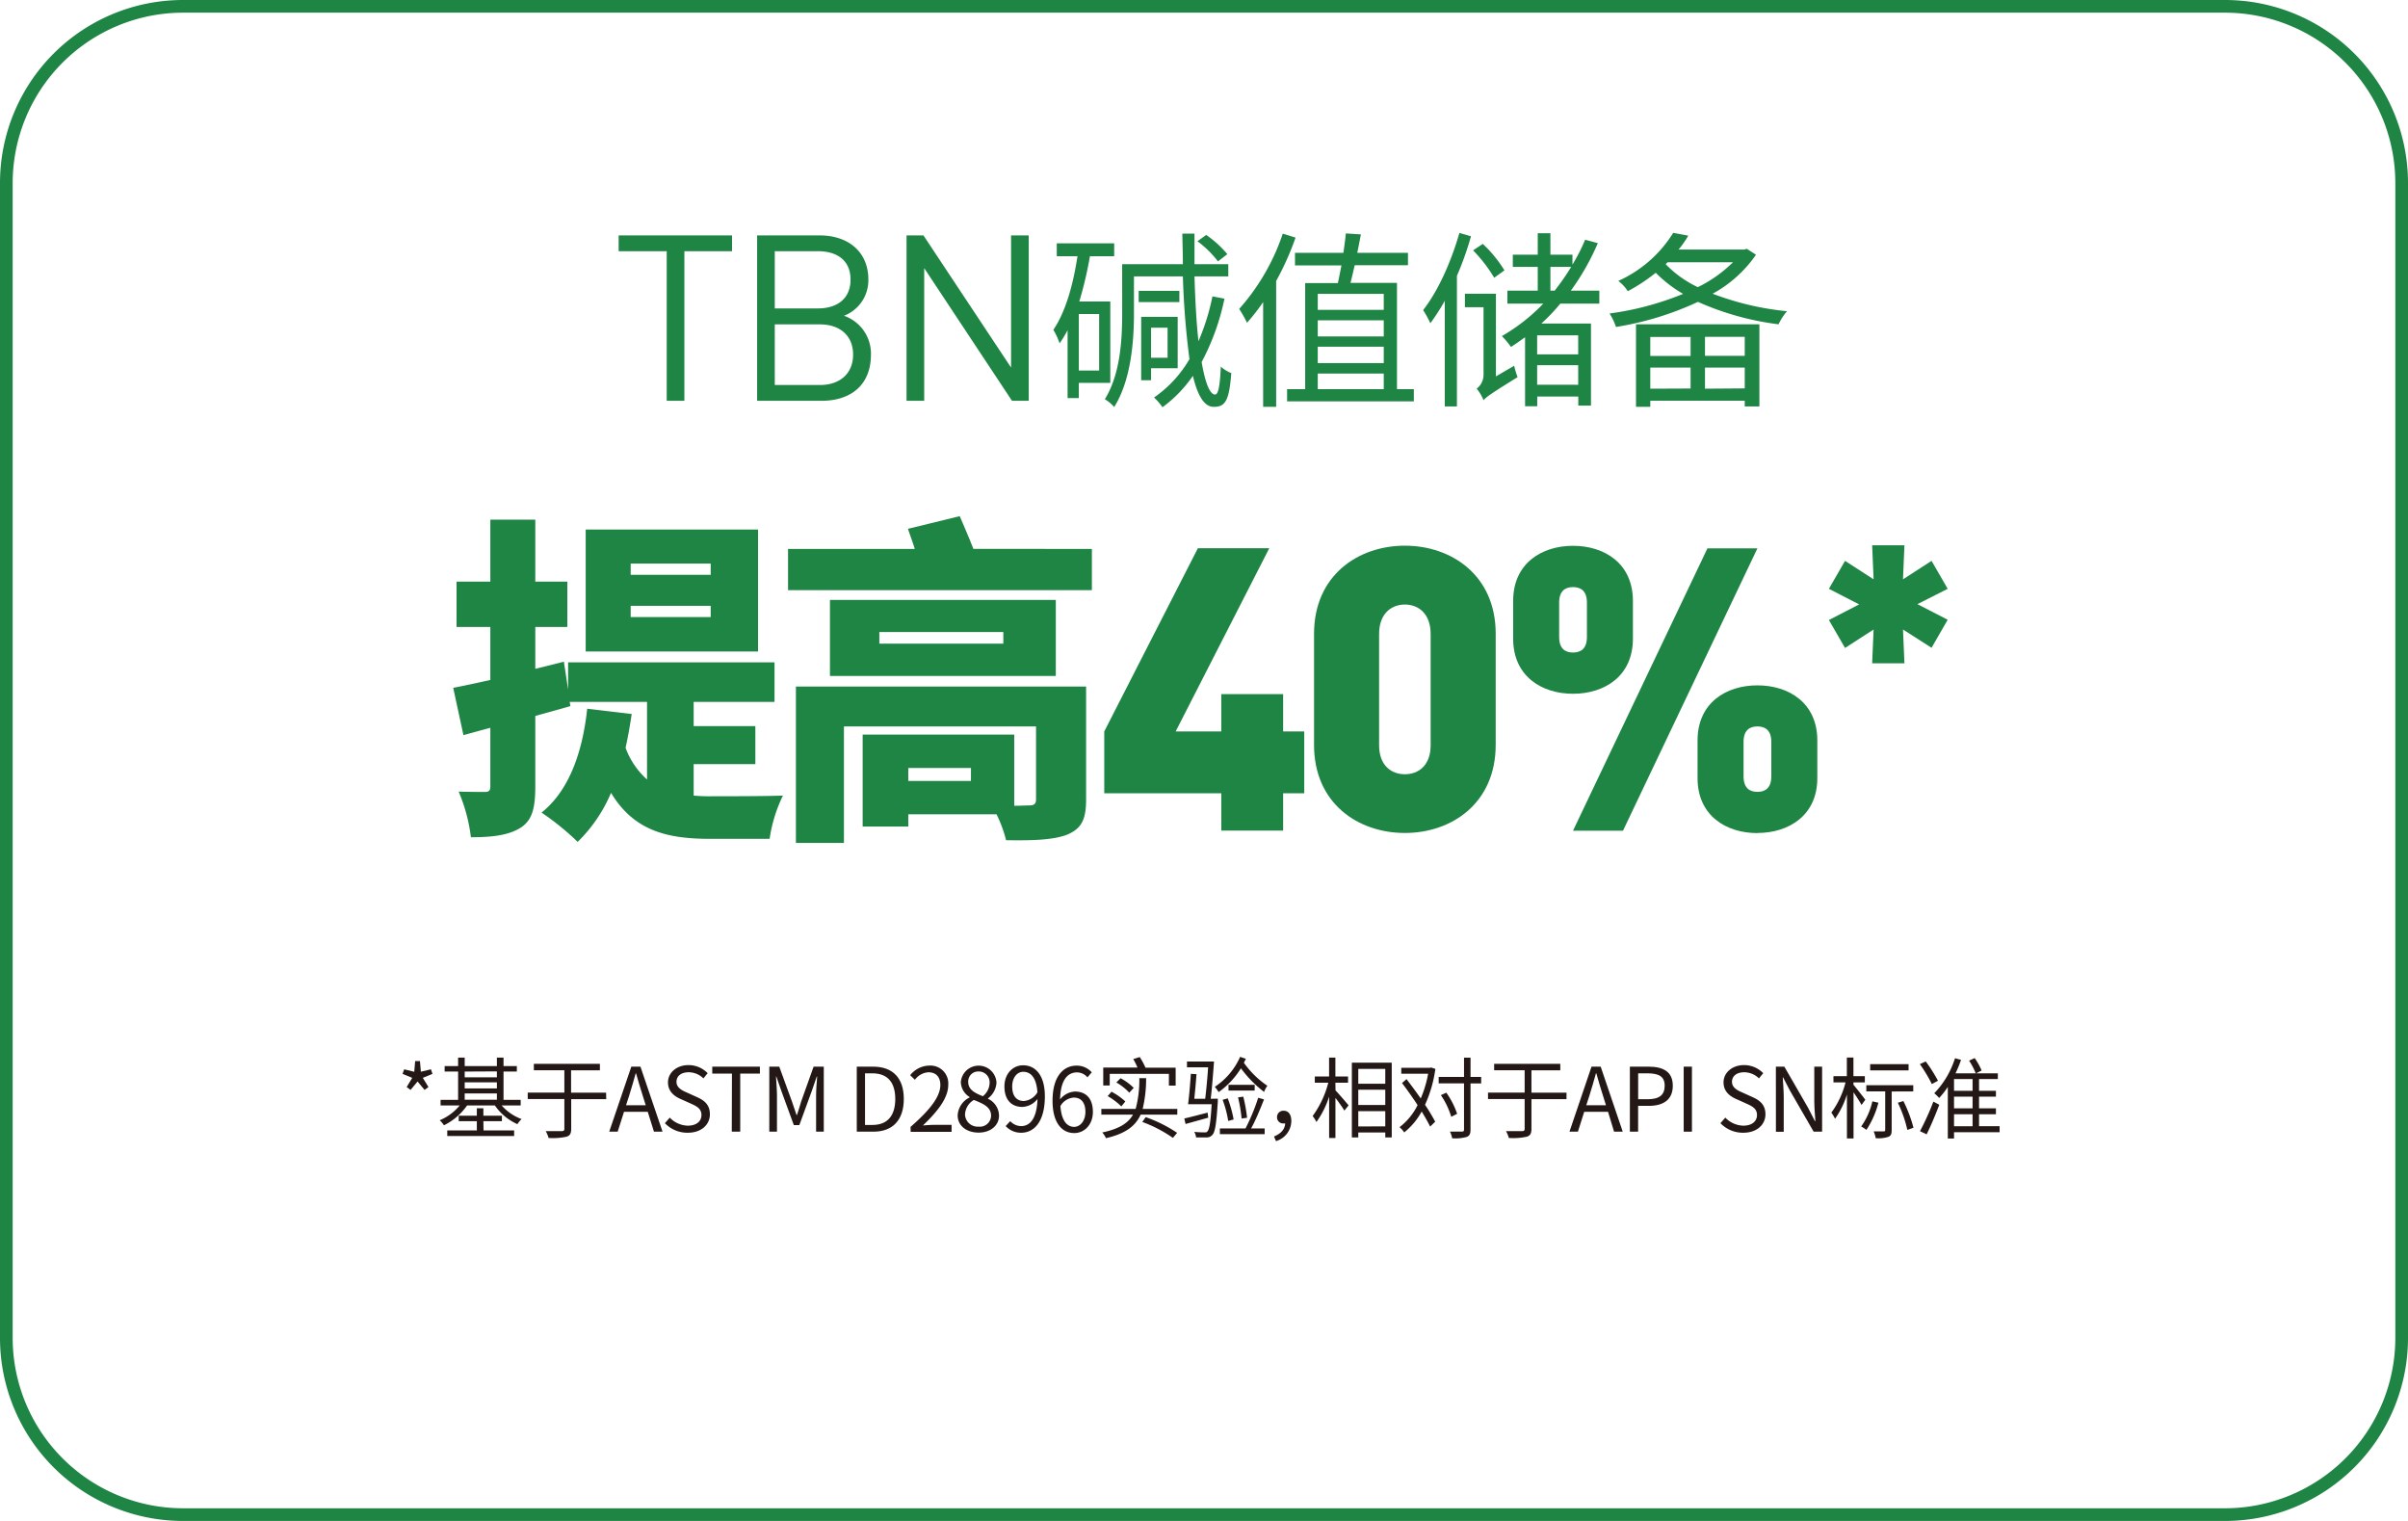 <svg id="图层_1" data-name="图层 1" xmlns="http://www.w3.org/2000/svg" viewBox="0 0 570 360"><defs><style>.cls-1{fill:#1f8544;}.cls-2{fill:#231815;}</style></defs><path class="cls-1" d="M162,59.46V94.87h-4.18V59.46H146.44V55.72h26.84v3.74Z"/><path class="cls-1" d="M194.46,94.87H179.22V55.72H194c6.82,0,11.55,3.9,11.55,10.45a9,9,0,0,1-5.77,8.57,9.48,9.48,0,0,1,6.38,9.3C206.12,91.13,201.39,94.87,194.46,94.87Zm-.83-35.41H183.4V73h10.23c4.35,0,7.7-2.15,7.7-6.82S198,59.46,193.63,59.46Zm.44,17.32H183.4V91.13h10.67c4.84,0,7.87-2.8,7.87-7.2S198.91,76.78,194.07,76.78Z"/><path class="cls-1" d="M239.55,94.87l-20.78-31.4v31.4h-4.18V55.72h4L239.33,87V55.72h4.18V94.87Z"/><path class="cls-1" d="M255.37,90.62v3.6h-2.66V78.16a27.79,27.79,0,0,1-1.89,3.1,16.87,16.87,0,0,0-1.48-3.19c2.88-4.23,4.68-10.62,5.71-17.42h-4.9V57.59h13.59v3.06H258a90.75,90.75,0,0,1-2.52,10.71h7.34V90.62Zm4.81-16.29h-4.81V87.7h4.81Zm29.66-3.64a55.47,55.47,0,0,1-5.4,15c.9,5.22,2,7.69,3.19,7.69.68,0,1.13-1.57,1.35-6.61a7.77,7.77,0,0,0,2.48,1.53c-.5,6.75-1.53,8-4.14,8-2.21,0-3.78-2.48-4.95-7.34a30.66,30.66,0,0,1-7.2,7.43,13,13,0,0,0-2-2.3A28.23,28.23,0,0,0,281.56,85,194.9,194.9,0,0,1,280,65.42H268.42v8.82c0,6.48-.68,15.75-4.68,22.1a9.38,9.38,0,0,0-2.21-1.85c3.69-5.94,4.1-14.22,4.1-20.25V62.54H280c0-2.29-.09-4.72-.13-7.24h2.88c0,2.56,0,5,0,7.24h8v2.88h-8c.18,6.17.49,11.3.94,15.35A54.17,54.17,0,0,0,287,70.15Zm-10.67.81h-9.63V68.84h9.63Zm-6.7,15.66V90h-2.34v-15h8.64V87.16Zm0-9.59v7.11h3.91V77.57Zm15.84-15.7a24.51,24.51,0,0,0-4.86-4.77l2.07-1.49a24.92,24.92,0,0,1,5,4.55Z"/><path class="cls-1" d="M306.67,56.24a66,66,0,0,1-4.59,10.26V96.29H299V71.5a48.09,48.09,0,0,1-3.82,4.9,28.3,28.3,0,0,0-1.85-3.28A51.49,51.49,0,0,0,303.65,55.3Zm28,35.87V95h-30V92.11h4.28V67h7.74c.27-1.21.54-2.7.85-4.18h-11V59.84H318c.22-1.62.45-3.24.58-4.59l3.56.23c-.27,1.35-.54,2.88-.86,4.36h12v2.93h-12.6c-.36,1.48-.68,3-1,4.18h11V92.11ZM311.93,69.56v3.78h15.62V69.56Zm15.62,6.26H311.93v3.82h15.62ZM311.93,85.94h15.62V82.07H311.93Zm0,6.17h15.62V88.42H311.93Z"/><path class="cls-1" d="M348.2,55.93a74.3,74.3,0,0,1-3.33,9.36V96.2H342v-25a53.12,53.12,0,0,1-3.42,5.31,24.9,24.9,0,0,0-1.71-3.11c3.55-4.54,6.61-11.38,8.59-18.27Zm10.22,30.64a21,21,0,0,0,.81,2.7c-6.35,3.92-7.38,4.68-8.06,5.45A10.54,10.54,0,0,0,349.55,92a4.19,4.19,0,0,0,1.62-3.46V72.71h-4.41V69.52h7.34V89.09Zm-4.73-20.83a34.28,34.28,0,0,0-5-6.48l2.3-1.53A29.77,29.77,0,0,1,356.12,64Zm15.66,6.12a43.84,43.84,0,0,1-4.5,4.72H376.6V96h-3V93.86h-9.72v2.3H361V79.82c-1.08.77-2.2,1.58-3.33,2.3a21.35,21.35,0,0,0-2.16-2.57,44,44,0,0,0,9.81-7.69h-8.5V68.8H364V63.17H358.1V60.29H364V55.21H367v5.08h5.22v2.34a43.87,43.87,0,0,0,3-5.89l3,.81a56.8,56.8,0,0,1-6.39,11.25h6.75v3.06Zm4.23,7.51h-9.72v4.5h9.72Zm0,11.7V86.44h-9.72v4.63ZM367,68.8h1a57.42,57.42,0,0,0,3.92-5.63H367Z"/><path class="cls-1" d="M415.66,60.29a29.68,29.68,0,0,1-10.26,9.23A67.37,67.37,0,0,0,423,73.66a14.12,14.12,0,0,0-2,3.1,67,67,0,0,1-19.08-5.31,73,73,0,0,1-19.4,5.94A14.55,14.55,0,0,0,381,74.2a70.2,70.2,0,0,0,17.41-4.64,30.47,30.47,0,0,1-6.48-5,41.15,41.15,0,0,1-6.61,4.36,9.84,9.84,0,0,0-2.25-2.43,29.57,29.57,0,0,0,13-11.38l3.56.67a21.53,21.53,0,0,1-2.3,3.29h15.57l.59-.18Zm-28.4,16.47h29.21V96.2H413V94.85H390.64v1.44h-3.38Zm3.38,3v4.5h9.54v-4.5Zm9.54,12.2V87h-9.54v5Zm-5.9-29.43a26.13,26.13,0,0,0,7.61,5.44,31.49,31.49,0,0,0,8.32-5.89H394.73ZM413,79.73h-9.41v4.5H413Zm0,12.2V87h-9.41v5Z"/><path class="cls-2" d="M96.26,257.3l1.32-2.18-2.29-.94.38-1.08,2.39.59.21-2.54h1.14l.21,2.52,2.39-.57.36,1.08-2.29.94,1.34,2.18-.92.68-1.66-2-1.66,2Z"/><path class="cls-2" d="M118.74,261.65a11.57,11.57,0,0,0,4.73,3.23,6.08,6.08,0,0,0-1,1.2,12.79,12.79,0,0,1-5.33-4.43h-6.57a14.39,14.39,0,0,1-5.49,4.7,5.65,5.65,0,0,0-1-1.19,12.23,12.23,0,0,0,4.74-3.51h-4.53v-1.32h4.15v-6.7h-3.19v-1.3h3.19v-2H110v2h7.62v-2h1.57v2h3.15v1.3h-3.15v6.7h4.06v1.32Zm-4.28,5.92h7.24v1.32H105.87v-1.32h7v-2.2h-4.29v-1.28h4.29v-1.77h1.55v1.77h4.39v1.28h-4.39ZM110,253.63V255h7.62v-1.41Zm0,4h7.62v-1.45H110Zm0,2.67h7.62v-1.49H110Z"/><path class="cls-2" d="M143.5,260.16h-8.29v7c0,1.16-.32,1.64-1.09,1.89a15.49,15.49,0,0,1-4.26.3,7.46,7.46,0,0,0-.68-1.62c1.73,0,3.32,0,3.8,0s.61-.15.61-.59v-7h-8.67v-1.53h8.67v-5.29h-7.22V251.8H142v1.54h-6.82v5.29h8.29Z"/><path class="cls-2" d="M153.33,263.16h-5.62l-1.5,4.7h-2l5.23-15.39h2.16l5.23,15.39H154.8Zm-.48-1.55-.73-2.35c-.57-1.75-1.05-3.43-1.56-5.21h-.08c-.49,1.81-1,3.46-1.53,5.21l-.76,2.35Z"/><path class="cls-2" d="M157.39,265.85l1.15-1.32a6.08,6.08,0,0,0,4.26,1.91c2,0,3.24-1,3.24-2.52s-1.11-2.08-2.56-2.73l-2.23-1c-1.43-.61-3.13-1.7-3.13-4s2.06-4.09,4.85-4.09a6.33,6.33,0,0,1,4.54,1.91l-1,1.24a5,5,0,0,0-3.51-1.45c-1.74,0-2.87.88-2.87,2.27s1.34,2.06,2.54,2.56l2.2,1c1.79.77,3.17,1.82,3.17,4.11,0,2.44-2,4.37-5.23,4.37A7.33,7.33,0,0,1,157.39,265.85Z"/><path class="cls-2" d="M173.26,254.11H168.6v-1.64h11.28v1.64h-4.66v13.75h-2Z"/><path class="cls-2" d="M182.1,252.47h2.36l3,8.24c.35,1.07.71,2.14,1.09,3.21h.1c.36-1.07.7-2.14,1-3.21l2.94-8.24H195v15.39h-1.82v-8.52c0-1.32.14-3.19.25-4.53h-.09l-1.21,3.5-2.92,8h-1.3l-2.92-8-1.22-3.5h-.08c.08,1.34.23,3.21.23,4.53v8.52H182.1Z"/><path class="cls-2" d="M202.81,252.47h3.86c4.73,0,7.27,2.76,7.27,7.65s-2.54,7.74-7.18,7.74h-3.95Zm3.7,13.8c3.63,0,5.41-2.27,5.41-6.15s-1.78-6.07-5.41-6.07h-1.75v12.22Z"/><path class="cls-2" d="M215.54,266.73c4.83-4.22,7.05-7.28,7.05-9.93,0-1.76-.92-3-2.83-3a4.29,4.29,0,0,0-3.19,1.78l-1.12-1.09a5.89,5.89,0,0,1,4.54-2.27,4.22,4.22,0,0,1,4.47,4.56c0,3.06-2.41,6.19-6,9.61.8-.06,1.75-.14,2.52-.14h4.27v1.65h-9.68Z"/><path class="cls-2" d="M226.69,264a5,5,0,0,1,2.83-4.24v-.1a4.29,4.29,0,0,1-2.08-3.55,4.23,4.23,0,0,1,8.44.15,5,5,0,0,1-2,3.71v.11a4.48,4.48,0,0,1,2.6,4c0,2.25-1.93,4-4.83,4S226.69,266.42,226.69,264Zm7.91.07c0-2.06-1.89-2.84-4.07-3.72a4.19,4.19,0,0,0-2.1,3.49,3,3,0,0,0,3.21,2.83A2.66,2.66,0,0,0,234.6,264.11Zm-.35-7.71a2.57,2.57,0,0,0-2.63-2.75,2.36,2.36,0,0,0-2.43,2.5c0,1.85,1.66,2.64,3.46,3.36A4.15,4.15,0,0,0,234.25,256.4Z"/><path class="cls-2" d="M239.14,265.37a3.49,3.49,0,0,0,2.58,1.17c2,0,3.72-1.64,3.87-6.42A4.78,4.78,0,0,1,242,262c-2.56,0-4.24-1.66-4.24-4.85,0-3,2-5,4.41-5,3,0,5.16,2.44,5.16,7.33,0,6.23-2.69,8.63-5.58,8.63a4.88,4.88,0,0,1-3.7-1.58Zm6.43-6.83c-.21-3.17-1.39-4.85-3.36-4.85-1.47,0-2.61,1.39-2.61,3.49s.93,3.42,2.75,3.42A4.08,4.08,0,0,0,245.57,258.54Z"/><path class="cls-2" d="M257.41,255a3.26,3.26,0,0,0-2.48-1.17c-2.1,0-3.88,1.61-4,6.4a4.82,4.82,0,0,1,3.51-1.87c2.6,0,4.26,1.62,4.26,4.83,0,3-2,5-4.41,5-3,0-5.14-2.54-5.14-7.62,0-6,2.71-8.34,5.69-8.34a4.72,4.72,0,0,1,3.59,1.58Zm-.48,8.19c0-2.08-.91-3.4-2.77-3.4a4,4,0,0,0-3.15,2c.23,3.19,1.38,4.94,3.31,4.94C255.79,266.65,256.93,265.24,256.93,263.14Z"/><path class="cls-2" d="M278.68,262.47v1.36H270c-1.2,2.67-3.55,4.5-8.21,5.57a4.9,4.9,0,0,0-.88-1.35c4-.84,6.13-2.2,7.28-4.22h-7.49v-1.36h8.12a26.22,26.22,0,0,0,.87-7.27h1.61a30.62,30.62,0,0,1-.82,7.27Zm-16-5.54h-1.53v-4.25h8.1a15,15,0,0,0-1-2l1.54-.48a16.42,16.42,0,0,1,1.36,2.51h7.14v4.25h-1.6v-2.78h-14Zm.42,1.47a15.59,15.59,0,0,1,3.28,2.31l-.95,1.17a15.46,15.46,0,0,0-3.23-2.43Zm4.22.23a13.86,13.86,0,0,0-3.07-2.42l1-1a13.18,13.18,0,0,1,3.11,2.28Zm3.88,5.79a32.17,32.17,0,0,1,7.44,3.72l-1,1.19a31.33,31.33,0,0,0-7.24-3.77Z"/><path class="cls-2" d="M286,264.55c-1.89.52-3.8,1.07-5.37,1.49l-.29-1.3c1.42-.32,3.46-.86,5.52-1.39Zm2.27-4.5s0,.47,0,.66c-.33,5.27-.65,7.24-1.28,7.91a1.79,1.79,0,0,1-1.39.61c-.5,0-1.49,0-2.47,0a3.18,3.18,0,0,0-.44-1.32c1,.1,2,.12,2.39.12s.54,0,.73-.25c.45-.44.76-2.14,1-6.42h-5.58c.25-1.83.52-5,.65-7.19l1.34.07c-.12,1.82-.33,4.09-.52,5.83h2.58c.25-2,.53-4.93.69-7.45h-5v-1.36h6.4c-.21,2.81-.5,6.55-.78,8.81Zm6.64-9.44c-.15.33-.32.63-.47.94A21.9,21.9,0,0,0,300,257a6,6,0,0,0-.78,1.45,27.71,27.71,0,0,1-5.48-5.59,19.54,19.54,0,0,1-5.27,5.63c-.19-.29-.67-1-.92-1.24a16.45,16.45,0,0,0,6-7.1Zm4.3,9.61c-.88,2.21-2,5-3.06,6.87h3.21v1.36H288.76v-1.36h6.07a48.73,48.73,0,0,0,3-7.25Zm-8.59-.25a27.6,27.6,0,0,1,1.39,5l-1.28.35a25.32,25.32,0,0,0-1.32-5Zm6.37-1.85H290.8v-1.34H297Zm-3.09,6.62a35,35,0,0,0-.84-5l1.24-.17a38,38,0,0,1,.9,5Z"/><path class="cls-2" d="M301.57,269c1.62-.67,2.55-1.66,2.65-3.09a2.17,2.17,0,0,1-.36,0,1.44,1.44,0,0,1-1.57-1.49,1.47,1.47,0,0,1,1.59-1.51c1.16,0,1.79.95,1.79,2.42a5,5,0,0,1-3.63,4.76Z"/><path class="cls-2" d="M316.13,258.1c.75.76,2.66,3,3.1,3.53l-1,1.24c-.4-.67-1.33-2-2.12-3v9.49h-1.49v-9.79a21.92,21.92,0,0,1-3,6,10,10,0,0,0-.9-1.42,23,23,0,0,0,3.7-7.88h-3.19v-1.47h3.38v-4.47h1.49v4.47h3v1.47h-3Zm13.31-6.57v17.7h-1.53v-1.18h-6.39v1.18H320v-17.7ZM321.52,253v3.51h6.39V253Zm0,8.54h6.39v-3.61h-6.39Zm6.39,5.07V263h-6.39v3.62Z"/><path class="cls-2" d="M339.77,253a30.5,30.5,0,0,1-2.45,8.5,44.57,44.57,0,0,1,2.41,4l-1.2,1.16c-.48-1-1.19-2.23-2-3.57a16.52,16.52,0,0,1-4.14,4.95,5.25,5.25,0,0,0-1.11-1.24,14.78,14.78,0,0,0,4.28-5.23c-1.17-1.78-2.5-3.67-3.69-5.22l1.07-.93c1.07,1.41,2.27,3,3.36,4.58a26.55,26.55,0,0,0,1.76-5.86h-6.36v-1.4h6.8l.27-.07Zm10.84,3.44h-2.52v10.94c0,1-.26,1.47-.89,1.72a9.86,9.86,0,0,1-3.46.32,6,6,0,0,0-.52-1.58c1.32,0,2.49,0,2.83,0s.5-.1.5-.48V256.42h-6v-1.51h6v-4.56h1.54v4.56h2.52Zm-7.08,7.9a18.74,18.74,0,0,0-2.46-5.13l1.29-.58a19.35,19.35,0,0,1,2.56,5Z"/><path class="cls-2" d="M370.81,260.16h-8.3v7c0,1.16-.31,1.64-1.09,1.89a15.44,15.44,0,0,1-4.26.3,7.41,7.41,0,0,0-.67-1.62c1.72,0,3.32,0,3.8,0s.61-.15.61-.59v-7h-8.67v-1.53h8.67v-5.29h-7.22V251.8h15.66v1.54h-6.83v5.29h8.3Z"/><path class="cls-2" d="M380.64,263.16H375l-1.49,4.7h-2l5.22-15.39h2.17l5.22,15.39h-2.05Zm-.49-1.55-.73-2.35c-.57-1.75-1.05-3.43-1.55-5.21h-.09c-.48,1.81-1,3.46-1.53,5.21l-.76,2.35Z"/><path class="cls-2" d="M385.81,252.47h4.38c3.47,0,5.78,1.16,5.78,4.52s-2.31,4.76-5.67,4.76h-2.54v6.11h-1.95Zm4.24,7.71c2.71,0,4-1,4-3.19s-1.37-2.94-4.08-2.94h-2.2v6.13Z"/><path class="cls-2" d="M398.55,252.47h1.95v15.39h-1.95Z"/><path class="cls-2" d="M407.25,265.85l1.15-1.32a6.07,6.07,0,0,0,4.26,1.91c2,0,3.24-1,3.24-2.52s-1.12-2.08-2.56-2.73l-2.23-1c-1.43-.61-3.13-1.7-3.13-4s2.06-4.09,4.85-4.09a6.33,6.33,0,0,1,4.54,1.91l-1,1.24a5,5,0,0,0-3.51-1.45c-1.74,0-2.88.88-2.88,2.27s1.35,2.06,2.55,2.56l2.2,1c1.78.77,3.17,1.82,3.17,4.11,0,2.44-2,4.37-5.23,4.37A7.33,7.33,0,0,1,407.25,265.85Z"/><path class="cls-2" d="M420.37,252.47h2l5.6,9.7,1.64,3.18h.11c-.11-1.56-.26-3.28-.26-4.88v-8h1.85v15.39h-2l-5.61-9.72L422.07,255H422c.08,1.56.23,3.19.23,4.81v8.08h-1.85Z"/><path class="cls-2" d="M440.64,261.54c-.34-.67-1.2-2-1.89-3v10.92h-1.56V259.05a20.27,20.27,0,0,1-2.81,5.75,9.65,9.65,0,0,0-.88-1.45,20.62,20.62,0,0,0,3.36-7.16H434v-1.47h3.17v-4.41h1.56v4.41h2.7v1.47h-2.7v.55c.63.75,2.41,3,2.81,3.57Zm4-.54a21.27,21.27,0,0,1-2.84,6.44,8,8,0,0,0-1.24-.81,16.44,16.44,0,0,0,2.65-5.95Zm3.14-2.65v9.14c0,.88-.16,1.34-.77,1.59a7.63,7.63,0,0,1-3,.32,8.15,8.15,0,0,0-.49-1.6c1.09,0,2.06,0,2.33,0s.4-.08.4-.35v-9.12h-4.47v-1.47h11.11v1.47Zm4-5h-9.09v-1.47h9.09Zm-1.23,7.26a32.25,32.25,0,0,1,2.39,6.32l-1.45.51a29.59,29.59,0,0,0-2.25-6.43Z"/><path class="cls-2" d="M457.29,256.59a34.87,34.87,0,0,0-2.84-4.72l1.39-.63a34.54,34.54,0,0,1,2.9,4.57Zm-2.81,11.15a59.81,59.81,0,0,0,3.17-7l1.4.75c-.88,2.33-2,5-3,7Zm18.85.25H462.54v1.49h-1.47V257.26a18.19,18.19,0,0,1-2.06,2.63,7.66,7.66,0,0,0-1.15-1.12,21,21,0,0,0,4.91-8.29l1.43.38a27.74,27.74,0,0,1-1.31,3.19h4.79a16.72,16.72,0,0,0-1.57-3l1.32-.61a15.89,15.89,0,0,1,1.64,2.94l-1.3.67h5.14v1.36h-4.45v2.78h4v1.38h-4v2.77h4v1.39h-4v2.83h4.87Zm-6.4-12.58h-4.39v2.78h4.39Zm0,4.16h-4.39v2.77h4.39Zm-4.39,7h4.39v-2.83h-4.39Z"/><path class="cls-1" d="M526.69,3A40.35,40.35,0,0,1,567,43.31V316.69A40.35,40.35,0,0,1,526.69,357H43.31A40.35,40.35,0,0,1,3,316.69V43.31A40.35,40.35,0,0,1,43.31,3H526.69m0-3H43.31A43.31,43.31,0,0,0,0,43.31V316.69A43.31,43.31,0,0,0,43.31,360H526.69A43.31,43.31,0,0,0,570,316.69V43.31A43.31,43.31,0,0,0,526.69,0Z"/><path class="cls-1" d="M164.2,188.31a40.45,40.45,0,0,0,4.44.16c3.14,0,12.74,0,16.69-.16a34.61,34.61,0,0,0-3.15,10.24h-14c-10.07,0-18.06-1.78-23.54-10.89a35.68,35.68,0,0,1-7.9,11.61,61.47,61.47,0,0,0-8.55-6.93c6.45-5.16,9.68-14.11,10.81-24.59L149.53,169c-.4,2.74-.89,5.48-1.45,8a18.63,18.63,0,0,0,5.08,7.5V166.13H134.85l.17,1c-2.75.81-5.49,1.53-8.31,2.34v16.69c0,5.08-.72,8-3.47,9.75s-6.53,2.26-11.77,2.26a39.87,39.87,0,0,0-2.9-10.8c2.58.08,5.24.08,6.21.08s1.29-.32,1.29-1.37V172.26L109.7,174l-2.42-11.2c2.58-.49,5.56-1.13,8.79-1.86V148.4h-8V137.67h8V123h10.64v14.67h7.58V148.4h-7.58v9.91l6.77-1.69,1,6.61v-6.45h48.86v9.35H164.2v5.73h14.6v9H164.2Zm15.24-34.11h-40.8V125.34h40.8Zm-11.21-20.8H149.29v2.66h18.94Zm0,10H149.29v2.66h18.94Z"/><path class="cls-1" d="M258.46,129.93v9.76H186.54v-9.76h30c-.49-1.61-1.13-3.3-1.62-4.76l12.26-3c1,2.34,2.26,5.24,3.23,7.74Zm-1.37,59.34c0,4.92-1.21,7-4.75,8.39-3.47,1.21-8.23,1.29-14.19,1.21a30.31,30.31,0,0,0-2.26-6.13H215v2.9H204.2V173.87h35.88v16.85c1.61,0,3-.08,3.47-.08,1.21,0,1.69-.32,1.69-1.45V171.94H199.77v27.57H188.4v-37h68.69ZM249.92,160H196.46V142h53.46ZM237.5,149.6H208.15v2.75H237.5Zm-7.66,32.18H215v3.06h14.83Z"/><path class="cls-1" d="M303.73,187.77v8.82H289.09v-8.82h-27.7V173.13l22.16-43.37h16.9l-22.16,43.37h10.8V164.3h14.64v8.83h5v14.64Z"/><path class="cls-1" d="M332.55,197.16c-11.08,0-21.5-7-21.5-20.84V150c0-13.79,10.42-20.84,21.5-20.84s21.5,7.05,21.5,20.84v26.29C354.05,190.12,343.63,197.16,332.55,197.16Zm6.1-47.13c0-4.69-2.81-6.94-6.1-6.94s-6.1,2.25-6.1,6.94v26.38c0,4.7,2.81,6.85,6.1,6.85s6.1-2.15,6.1-6.85Z"/><path class="cls-1" d="M372.35,164.21c-7.41,0-14.17-4.13-14.17-13.05v-8.92c0-8.91,6.76-13.05,14.17-13.05s14.18,4.14,14.18,13.05v8.92C386.53,160.08,379.77,164.21,372.35,164.21Zm3.29-21.59c0-2.72-1.41-3.66-3.29-3.66s-3.28.94-3.28,3.66v8.17c0,2.72,1.4,3.66,3.28,3.66s3.29-.94,3.29-3.66Zm8.54,54H372.35l31.82-66.83H416Zm31.82.57c-7.41,0-14.17-4.13-14.17-13v-8.92c0-8.92,6.76-13.05,14.17-13.05s14.18,4.13,14.18,13.05v8.92C430.18,193,423.42,197.16,416,197.16Zm3.29-21.59c0-2.72-1.41-3.66-3.29-3.66s-3.28.94-3.28,3.66v8.16c0,2.73,1.4,3.67,3.28,3.67s3.29-.94,3.29-3.67Z"/><path class="cls-1" d="M457.22,153.33,450.46,149l.34,8h-7.64l.34-8-6.76,4.37-3.82-6.62,7.16-3.69-7.16-3.69,3.82-6.62,6.76,4.37-.34-8.06h7.64l-.34,8.06,6.76-4.37,3.82,6.62L453.87,143l7.17,3.69Z"/></svg>